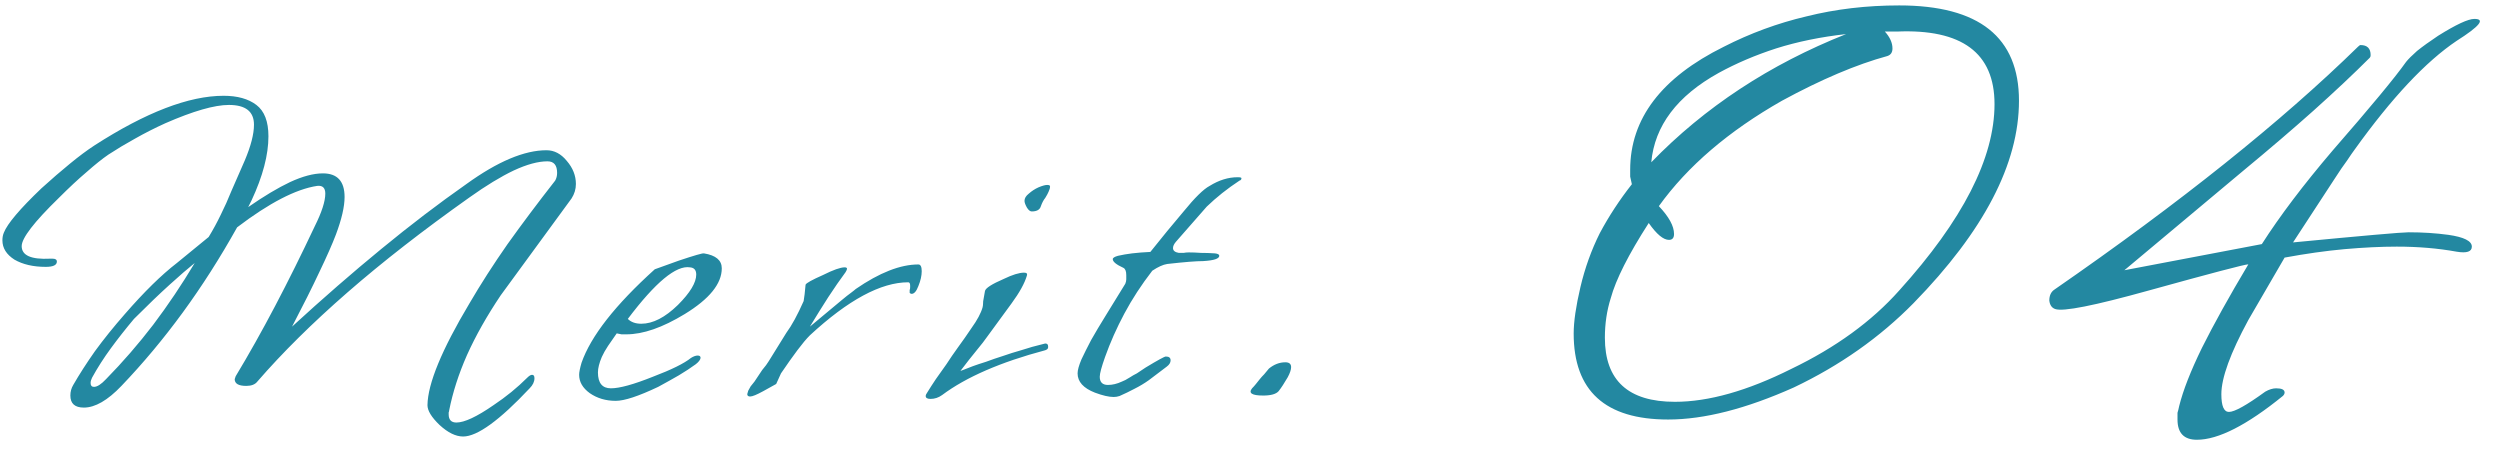 <svg width="166" height="30" viewBox="0 0 166 30" fill="none" xmlns="http://www.w3.org/2000/svg">
<path d="M30.752 28.984C30.261 28.984 29.739 28.728 29.184 28.216C28.651 27.704 28.384 27.266 28.384 26.904C28.405 25.474 29.333 23.224 31.168 20.152C31.915 18.872 32.757 17.56 33.696 16.216C34.656 14.872 35.712 13.464 36.864 11.992C36.949 11.842 36.992 11.672 36.992 11.48C36.992 10.968 36.779 10.712 36.352 10.712C35.733 10.712 34.987 10.914 34.112 11.32C33.259 11.725 32.277 12.322 31.168 13.112C28.096 15.288 25.397 17.389 23.072 19.416C20.747 21.442 18.752 23.416 17.088 25.336C16.939 25.528 16.693 25.624 16.352 25.624C15.84 25.624 15.584 25.474 15.584 25.176C15.584 25.176 15.605 25.112 15.648 24.984C16.523 23.533 17.397 21.976 18.272 20.312C19.147 18.648 20.021 16.888 20.896 15.032C21.365 14.093 21.6 13.368 21.6 12.856C21.6 12.472 21.419 12.301 21.056 12.344C19.648 12.557 17.877 13.474 15.744 15.096C14.613 17.122 13.408 19.01 12.128 20.76C10.848 22.509 9.493 24.13 8.064 25.624C7.147 26.584 6.315 27.064 5.568 27.064C4.971 27.064 4.672 26.797 4.672 26.264C4.672 26.008 4.736 25.773 4.864 25.56C5.269 24.856 5.749 24.109 6.304 23.32C6.88 22.53 7.541 21.709 8.288 20.856C9.568 19.384 10.72 18.253 11.744 17.464L13.856 15.736C14.155 15.245 14.421 14.754 14.656 14.264C14.912 13.752 15.147 13.229 15.36 12.696L16.256 10.648C16.661 9.688 16.864 8.898 16.864 8.28C16.864 7.405 16.309 6.968 15.2 6.968C14.24 6.968 12.832 7.373 10.976 8.184C10.272 8.504 9.6 8.845 8.96 9.208C8.341 9.549 7.755 9.901 7.2 10.264C6.795 10.541 6.315 10.925 5.76 11.416C5.205 11.885 4.587 12.461 3.904 13.144C2.261 14.744 1.44 15.81 1.44 16.344C1.44 16.962 2.069 17.24 3.328 17.176H3.488C3.68 17.176 3.776 17.24 3.776 17.368C3.776 17.602 3.531 17.72 3.04 17.72C2.208 17.72 1.515 17.56 0.96 17.24C0.427 16.898 0.16 16.472 0.16 15.96C0.16 15.768 0.192 15.597 0.256 15.448C0.491 14.85 1.323 13.869 2.752 12.504C3.435 11.885 4.064 11.341 4.64 10.872C5.237 10.381 5.781 9.976 6.272 9.656C9.685 7.458 12.544 6.36 14.848 6.36C15.765 6.36 16.491 6.562 17.024 6.968C17.557 7.373 17.824 8.066 17.824 9.048C17.824 10.285 17.451 11.704 16.704 13.304L16.48 13.752C17.525 13.026 18.453 12.472 19.264 12.088C20.096 11.704 20.821 11.512 21.44 11.512C22.4 11.512 22.88 12.034 22.88 13.08C22.88 13.72 22.688 14.552 22.304 15.576C22.069 16.194 21.707 17.016 21.216 18.04C20.747 19.042 20.139 20.258 19.392 21.688C21.44 19.81 23.413 18.093 25.312 16.536C27.232 14.957 29.12 13.517 30.976 12.216C33.045 10.722 34.816 9.976 36.288 9.976C36.8 9.976 37.248 10.21 37.632 10.68C38.037 11.149 38.24 11.661 38.24 12.216C38.24 12.557 38.144 12.877 37.952 13.176L33.248 19.608C32.331 20.973 31.584 22.296 31.008 23.576C30.453 24.834 30.059 26.061 29.824 27.256C29.824 27.298 29.813 27.341 29.792 27.384C29.792 27.426 29.792 27.469 29.792 27.512C29.792 27.874 29.963 28.056 30.304 28.056C30.837 28.056 31.659 27.672 32.768 26.904C33.6 26.349 34.347 25.741 35.008 25.08C35.136 24.952 35.243 24.888 35.328 24.888C35.435 24.888 35.488 24.962 35.488 25.112C35.488 25.346 35.381 25.57 35.168 25.784C33.163 27.917 31.691 28.984 30.752 28.984ZM6.24 25.688C6.453 25.688 6.72 25.517 7.04 25.176C8.149 24.045 9.195 22.84 10.176 21.56C11.157 20.258 12.075 18.893 12.928 17.464C12.501 17.805 11.947 18.285 11.264 18.904C10.603 19.501 9.813 20.258 8.896 21.176C8.341 21.837 7.829 22.488 7.36 23.128C6.891 23.768 6.475 24.418 6.112 25.08C6.048 25.208 6.016 25.325 6.016 25.432C6.016 25.602 6.091 25.688 6.24 25.688ZM40.886 26.616C40.225 26.616 39.649 26.445 39.158 26.104C38.689 25.762 38.455 25.357 38.455 24.888C38.455 24.717 38.508 24.45 38.614 24.088C39.233 22.317 40.855 20.248 43.478 17.88L45.078 17.304C46.102 16.962 46.657 16.802 46.742 16.824C47.532 16.952 47.926 17.282 47.926 17.816C47.926 18.84 47.105 19.853 45.462 20.856C43.99 21.752 42.7 22.2 41.59 22.2C41.484 22.2 41.377 22.2 41.27 22.2C41.164 22.178 41.057 22.157 40.95 22.136C40.737 22.434 40.545 22.712 40.374 22.968C40.204 23.224 40.065 23.469 39.959 23.704C39.788 24.109 39.703 24.45 39.703 24.728C39.703 25.432 39.99 25.784 40.566 25.784C41.142 25.784 42.071 25.528 43.35 25.016C44.588 24.546 45.431 24.13 45.879 23.768C46.049 23.661 46.199 23.608 46.327 23.608C46.455 23.608 46.519 23.661 46.519 23.768C46.497 23.896 46.391 24.034 46.199 24.184C45.879 24.418 45.505 24.664 45.078 24.92C44.673 25.154 44.215 25.41 43.703 25.688C42.401 26.306 41.462 26.616 40.886 26.616ZM42.583 21.496C43.35 21.496 44.161 21.08 45.014 20.248C45.825 19.437 46.23 18.765 46.23 18.232C46.23 17.933 46.092 17.773 45.815 17.752C44.897 17.602 43.521 18.744 41.687 21.176C41.9 21.389 42.199 21.496 42.583 21.496ZM49.81 26.328C49.682 26.328 49.618 26.274 49.618 26.168L49.682 25.944C49.725 25.858 49.778 25.762 49.842 25.656C49.927 25.549 50.013 25.442 50.098 25.336L50.61 24.568C50.674 24.482 50.759 24.376 50.866 24.248C50.973 24.098 51.09 23.917 51.218 23.704L52.21 22.104C52.573 21.613 52.957 20.909 53.362 19.992C53.383 19.864 53.405 19.714 53.426 19.544C53.447 19.352 53.469 19.138 53.49 18.904C53.533 18.797 53.917 18.584 54.642 18.264C55.325 17.922 55.805 17.752 56.082 17.752C56.189 17.752 56.242 17.784 56.242 17.848C56.242 17.89 56.21 17.965 56.146 18.072C55.783 18.562 55.399 19.117 54.994 19.736C54.61 20.333 54.205 20.984 53.778 21.688L55.89 19.928C56.146 19.714 56.349 19.554 56.498 19.448C56.669 19.32 56.775 19.234 56.818 19.192C58.397 18.104 59.783 17.56 60.978 17.56C61.127 17.56 61.202 17.709 61.202 18.008C61.202 18.306 61.127 18.637 60.978 19C60.85 19.341 60.701 19.512 60.53 19.512C60.487 19.512 60.445 19.49 60.402 19.448V19.384C60.402 19.341 60.402 19.298 60.402 19.256C60.423 19.213 60.434 19.149 60.434 19.064V18.968C60.434 18.818 60.391 18.744 60.306 18.744C58.493 18.744 56.317 19.917 53.778 22.264C53.543 22.498 53.266 22.829 52.946 23.256C52.626 23.682 52.263 24.194 51.858 24.792L51.538 25.496L50.674 25.976C50.247 26.21 49.959 26.328 49.81 26.328ZM61.787 26.488C61.573 26.488 61.467 26.424 61.467 26.296C61.467 26.232 61.499 26.157 61.563 26.072C61.733 25.794 61.925 25.496 62.139 25.176C62.373 24.856 62.608 24.525 62.843 24.184C63.077 23.821 63.333 23.448 63.611 23.064C63.909 22.658 64.208 22.232 64.507 21.784C64.891 21.25 65.136 20.792 65.243 20.408C65.264 20.322 65.275 20.237 65.275 20.152C65.275 20.045 65.285 19.949 65.307 19.864L65.403 19.32C65.445 19.128 65.861 18.861 66.651 18.52C67.227 18.242 67.675 18.104 67.995 18.104C68.165 18.104 68.229 18.168 68.187 18.296C68.037 18.808 67.696 19.426 67.163 20.152L65.595 22.296C65.403 22.573 65.147 22.904 64.827 23.288C64.528 23.65 64.176 24.098 63.771 24.632C63.813 24.61 63.899 24.578 64.027 24.536C64.176 24.472 64.368 24.397 64.603 24.312C64.837 24.226 65.125 24.13 65.467 24.024C65.808 23.896 66.213 23.757 66.683 23.608C66.981 23.501 67.355 23.384 67.803 23.256C68.251 23.106 68.784 22.957 69.403 22.808C69.531 22.808 69.595 22.872 69.595 23V23.064C69.595 23.149 69.531 23.213 69.403 23.256C66.437 24.045 64.155 25.037 62.555 26.232C62.32 26.402 62.064 26.488 61.787 26.488ZM68.507 14.04C68.4 14.04 68.293 13.954 68.187 13.784C68.08 13.592 68.027 13.442 68.027 13.336C68.027 13.165 68.123 13.005 68.315 12.856C68.507 12.685 68.72 12.546 68.955 12.44C69.211 12.333 69.403 12.28 69.531 12.28C69.659 12.28 69.723 12.312 69.723 12.376C69.723 12.482 69.691 12.6 69.627 12.728C69.584 12.834 69.509 12.973 69.403 13.144C69.296 13.272 69.2 13.453 69.115 13.688C69.051 13.922 68.848 14.04 68.507 14.04ZM73.952 26.36C73.632 26.36 73.216 26.264 72.704 26.072C71.936 25.773 71.552 25.346 71.552 24.792C71.552 24.578 71.638 24.269 71.808 23.864C71.979 23.501 72.192 23.074 72.448 22.584C72.726 22.093 73.056 21.538 73.44 20.92L74.72 18.84C74.763 18.733 74.784 18.637 74.784 18.552C74.784 18.445 74.784 18.349 74.784 18.264C74.784 18.008 74.72 17.848 74.592 17.784C74.123 17.57 73.888 17.378 73.888 17.208C73.888 17.122 74.006 17.048 74.24 16.984C74.518 16.92 74.827 16.866 75.168 16.824C75.531 16.781 75.936 16.749 76.384 16.728C77.131 15.789 77.867 14.893 78.592 14.04C79.339 13.122 79.915 12.557 80.32 12.344C80.939 11.96 81.558 11.768 82.176 11.768C82.347 11.768 82.432 11.789 82.432 11.832C82.432 11.917 82.39 11.97 82.304 11.992C81.494 12.525 80.768 13.101 80.128 13.72L78.08 16.056C77.952 16.205 77.888 16.344 77.888 16.472C77.888 16.642 78.016 16.749 78.272 16.792C78.379 16.792 78.486 16.792 78.592 16.792C78.699 16.77 78.816 16.76 78.944 16.76C79.179 16.76 79.446 16.77 79.744 16.792C80.043 16.792 80.352 16.802 80.672 16.824C80.864 16.845 80.96 16.898 80.96 16.984C80.96 17.176 80.608 17.293 79.904 17.336C79.435 17.336 78.635 17.4 77.504 17.528C77.227 17.57 76.896 17.72 76.512 17.976C75.787 18.914 75.168 19.864 74.656 20.824C74.144 21.784 73.718 22.744 73.376 23.704C73.142 24.365 73.024 24.802 73.024 25.016C73.024 25.378 73.206 25.56 73.568 25.56C73.867 25.56 74.176 25.485 74.496 25.336C74.624 25.293 74.806 25.197 75.04 25.048C75.168 24.962 75.318 24.877 75.488 24.792C75.659 24.685 75.851 24.557 76.064 24.408C76.875 23.917 77.323 23.672 77.408 23.672C77.622 23.672 77.728 23.757 77.728 23.928C77.728 24.077 77.643 24.216 77.472 24.344L76.288 25.24C75.99 25.453 75.67 25.645 75.328 25.816C75.008 25.986 74.678 26.146 74.336 26.296C74.208 26.338 74.08 26.36 73.952 26.36ZM83.874 26.264C83.127 26.264 82.882 26.104 83.138 25.784C83.223 25.698 83.309 25.602 83.394 25.496C83.479 25.389 83.565 25.282 83.65 25.176C83.735 25.069 83.831 24.962 83.938 24.856C84.045 24.728 84.151 24.6 84.258 24.472C84.599 24.194 84.962 24.056 85.346 24.056C85.602 24.056 85.73 24.162 85.73 24.376C85.73 24.546 85.655 24.77 85.506 25.048C85.271 25.453 85.069 25.762 84.898 25.976C84.727 26.168 84.386 26.264 83.874 26.264ZM110.764 27.856C106.583 27.856 104.492 25.952 104.492 22.144C104.492 21.36 104.642 20.333 104.94 19.064C105.239 17.794 105.668 16.6 106.228 15.48C106.826 14.36 107.535 13.277 108.356 12.232C108.319 12.045 108.282 11.877 108.244 11.728C108.244 11.578 108.244 11.429 108.244 11.28C108.244 7.882 110.316 5.157 114.46 3.104C116.215 2.208 118.044 1.536 119.948 1.088C121.89 0.602 123.943 0.36 126.108 0.36C131.41 0.36 134.06 2.469 134.06 6.688C134.06 10.869 131.727 15.349 127.06 20.128C124.82 22.405 122.17 24.272 119.108 25.728C115.935 27.146 113.154 27.856 110.764 27.856ZM111.212 26.68C113.452 26.68 116.028 25.952 118.94 24.496C121.89 23.077 124.279 21.341 126.108 19.288C130.327 14.621 132.436 10.496 132.436 6.912C132.436 3.514 130.271 1.909 125.94 2.096H125.156C125.492 2.469 125.66 2.842 125.66 3.216C125.66 3.477 125.548 3.645 125.324 3.72C123.271 4.28 120.938 5.269 118.324 6.688C114.778 8.704 112.052 11.037 110.148 13.688C110.82 14.397 111.156 15.013 111.156 15.536C111.156 15.797 111.044 15.928 110.82 15.928C110.447 15.928 109.999 15.554 109.476 14.808C108.132 16.898 107.292 18.56 106.956 19.792C106.695 20.613 106.564 21.49 106.564 22.424C106.564 25.261 108.114 26.68 111.212 26.68ZM109.644 10.776C113.191 7.117 117.503 4.28 122.58 2.264C120.9 2.45 119.351 2.768 117.932 3.216C116.551 3.664 115.282 4.205 114.124 4.84C111.362 6.37 109.868 8.349 109.644 10.776ZM145.874 29.2C145.015 29.2 144.586 28.752 144.586 27.856C144.586 27.706 144.586 27.557 144.586 27.408C144.623 27.296 144.66 27.146 144.698 26.96C144.959 25.914 145.463 24.626 146.21 23.096C146.994 21.528 148.02 19.68 149.29 17.552C149.066 17.552 146.863 18.13 142.682 19.288C139.06 20.296 136.988 20.706 136.466 20.52C136.242 20.445 136.111 20.258 136.074 19.96C136.074 19.624 136.186 19.381 136.41 19.232C144.772 13.445 151.492 8.069 156.57 3.104C156.644 3.029 156.7 2.992 156.738 2.992C157.186 2.992 157.41 3.216 157.41 3.664C157.41 3.738 157.391 3.794 157.354 3.832C156.271 4.914 155.02 6.09 153.602 7.36C152.22 8.592 150.671 9.917 148.954 11.336L141.058 17.944L150.186 16.208C151.38 14.341 152.948 12.269 154.89 9.992C157.428 7.08 159.052 5.12 159.762 4.112C159.911 3.925 160.154 3.682 160.49 3.384C160.863 3.085 161.33 2.749 161.89 2.376C163.084 1.629 163.887 1.256 164.298 1.256C165.044 1.256 164.652 1.741 163.122 2.712C161.068 4.093 158.81 6.501 156.346 9.936C156.234 10.085 156.066 10.328 155.842 10.664C155.618 10.962 155.338 11.373 155.002 11.896L152.258 16.096C156.924 15.648 159.482 15.424 159.93 15.424C160.863 15.424 161.74 15.48 162.562 15.592C163.607 15.741 164.13 16.002 164.13 16.376C164.13 16.712 163.794 16.824 163.122 16.712C161.89 16.488 160.564 16.376 159.146 16.376C158.1 16.376 156.943 16.432 155.674 16.544C154.442 16.656 153.116 16.842 151.698 17.104L149.29 21.248C148.095 23.45 147.498 25.093 147.498 26.176C147.498 26.96 147.666 27.352 148.002 27.352C148.375 27.352 149.178 26.904 150.41 26.008C150.671 25.858 150.914 25.784 151.138 25.784C151.511 25.784 151.698 25.877 151.698 26.064C151.698 26.138 151.66 26.213 151.586 26.288C149.196 28.229 147.292 29.2 145.874 29.2Z" fill="#2388A1"/>
</svg>
